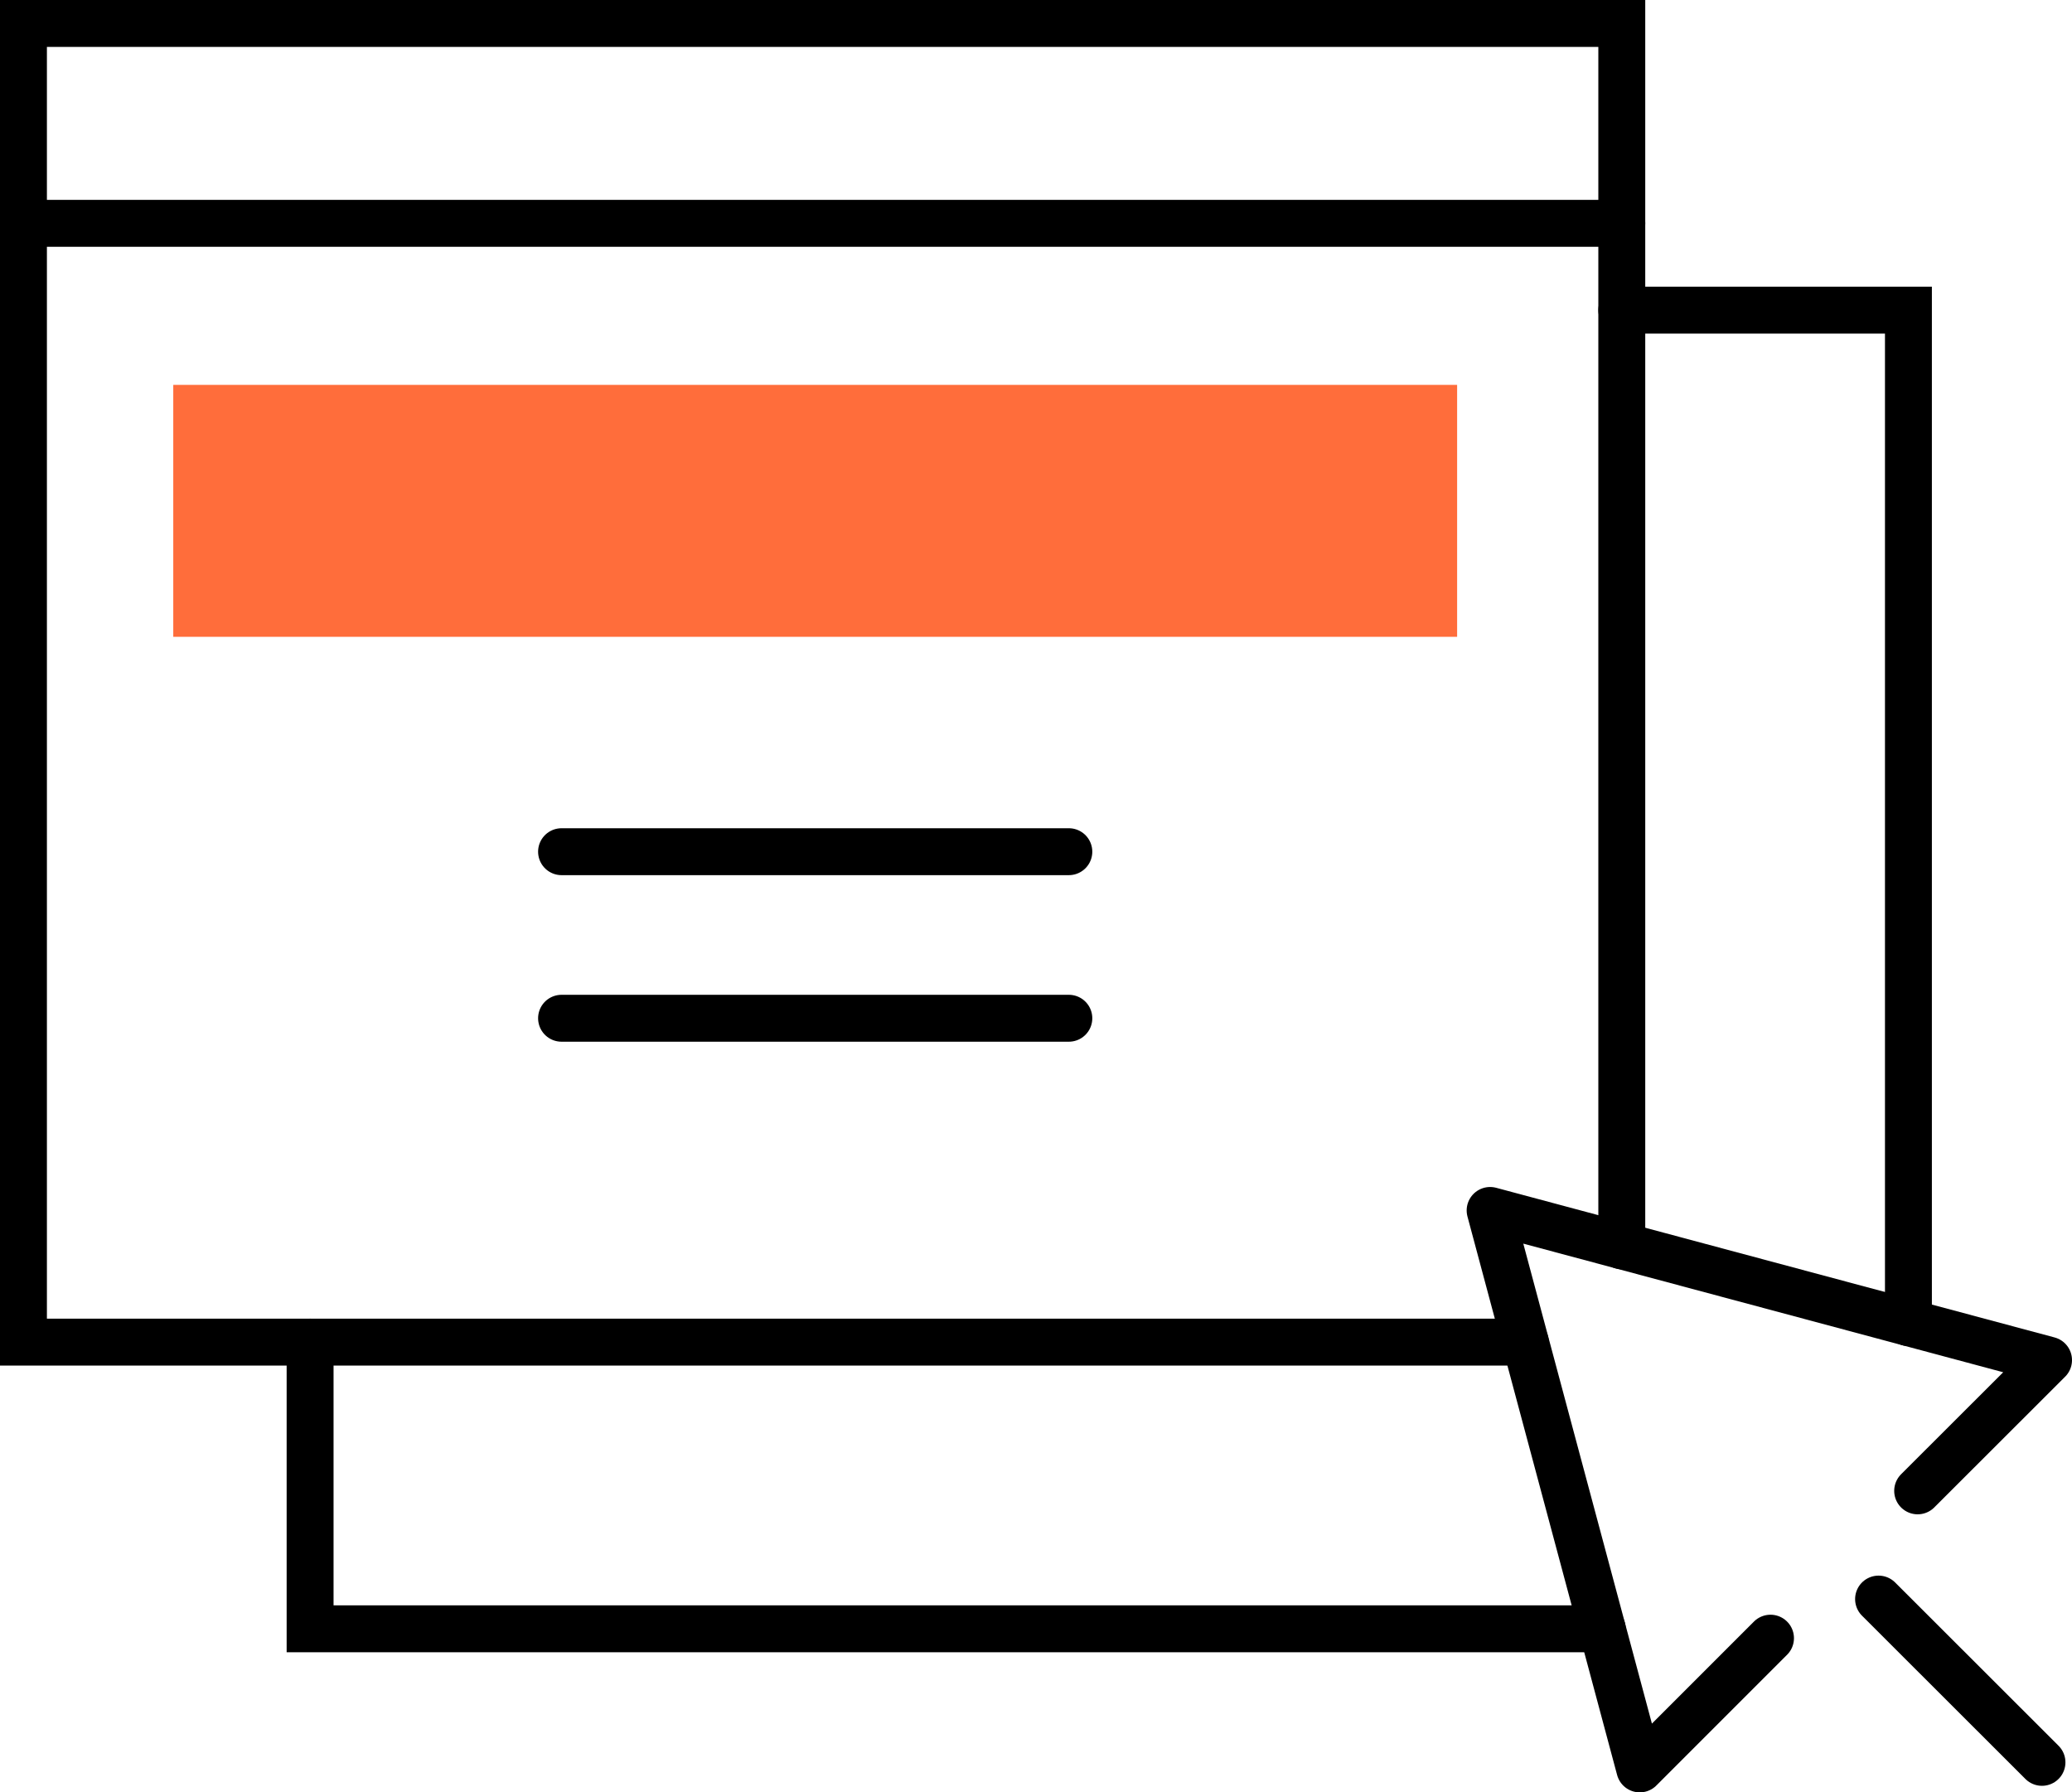 <?xml version="1.0" encoding="utf-8"?>
<!-- Generator: Adobe Illustrator 24.1.2, SVG Export Plug-In . SVG Version: 6.00 Build 0)  -->
<svg version="1.1" id="Layer_1" xmlns="http://www.w3.org/2000/svg" xmlns:xlink="http://www.w3.org/1999/xlink" x="0px" y="0px"
	 viewBox="0 0 132.5 114.61" style="enable-background:new 0 0 132.5 114.61;" xml:space="preserve">
<polyline style="fill:none;stroke:#000000;stroke-width:3;stroke-linecap:round;stroke-miterlimit:10;" points="97.54,85.82 
	1.5,85.82 1.5,1.5 103.71,1.5 103.71,79.66 "/>
<line style="fill:none;stroke:#000000;stroke-width:3;stroke-linecap:round;stroke-miterlimit:10;" x1="1.5" y1="14.28" x2="103.71" y2="14.28"/>
<rect x="11.08" y="24.61" style="fill:#FF6D3B;" width="82.1" height="16.11"/>
<line style="fill:none;stroke:#000000;stroke-width:3;stroke-linecap:round;stroke-linejoin:round;stroke-miterlimit:10;" x1="35.91" y1="54.46" x2="68.35" y2="54.46"/>
<line style="fill:none;stroke:#000000;stroke-width:3;stroke-linecap:round;stroke-linejoin:round;stroke-miterlimit:10;" x1="35.91" y1="65.11" x2="68.35" y2="65.11"/>
<polyline style="fill:none;stroke:#000000;stroke-width:3;stroke-linecap:round;stroke-miterlimit:10;" points="102.46,104.15 
	19.83,104.15 19.83,85.82 "/>
<polyline style="fill:none;stroke:#000000;stroke-width:3;stroke-linecap:round;stroke-miterlimit:10;" points="103.71,19.83 
	122.04,19.83 122.04,84.57 "/>
<polyline style="fill:none;stroke:#000000;stroke-width:3;stroke-linecap:round;stroke-linejoin:round;stroke-miterlimit:10;" points="
	122.63,95.33 131,86.97 95.29,77.4 104.86,113.11 113.22,104.75 "/>
<g>
	
		<line style="fill:none;stroke:#000000;stroke-width:3;stroke-linecap:round;stroke-linejoin:round;stroke-miterlimit:10;" x1="120.13" y1="102.25" x2="130.58" y2="112.69"/>
</g>
</svg>
